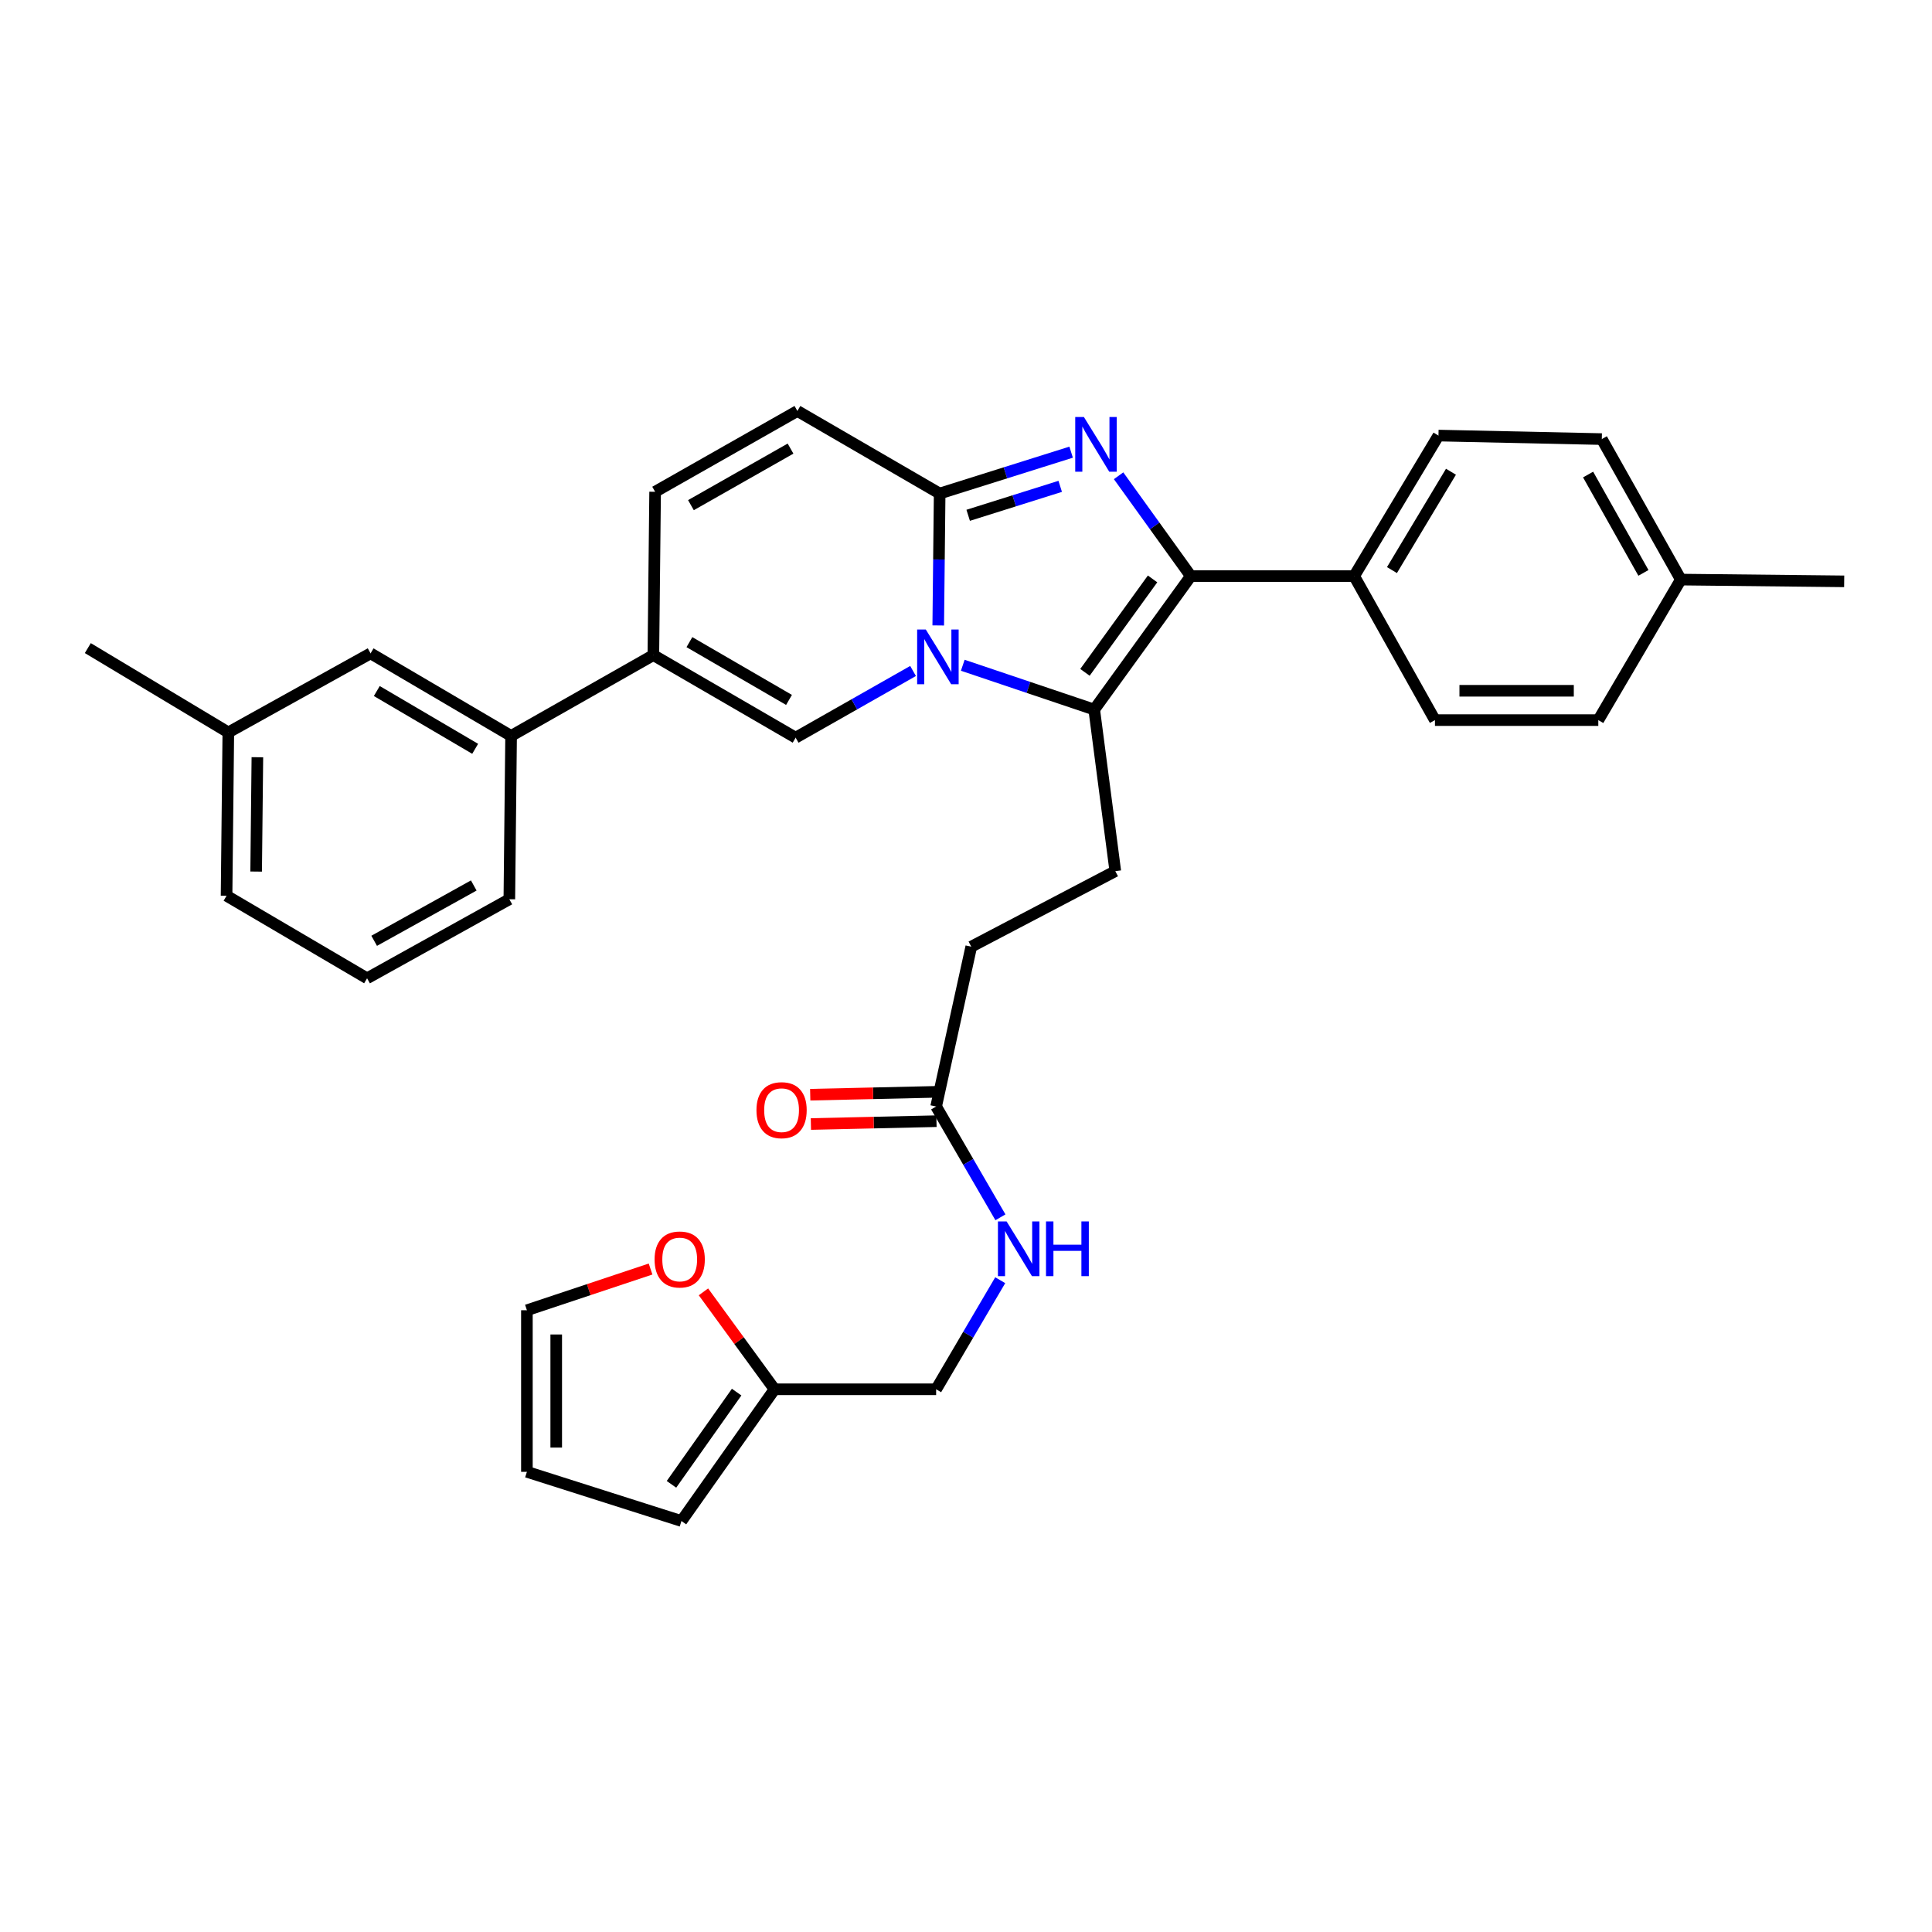 <?xml version='1.0' encoding='iso-8859-1'?>
<svg version='1.1' baseProfile='full'
              xmlns='http://www.w3.org/2000/svg'
                      xmlns:rdkit='http://www.rdkit.org/xml'
                      xmlns:xlink='http://www.w3.org/1999/xlink'
                  xml:space='preserve'
width='1000px' height='1000px' viewBox='0 0 1000 1000'>
<!-- END OF HEADER -->
<rect style='opacity:1.0;fill:#FFFFFF;stroke:none' width='1000' height='1000' x='0' y='0'> </rect>
<path class='bond-0' d='M 412.73,212.725 L 339.088,254.542' style='fill:none;fill-rule:evenodd;stroke:#000000;stroke-width:6px;stroke-linecap:butt;stroke-linejoin:miter;stroke-opacity:1' />
<path class='bond-0' d='M 409.179,232.197 L 357.63,261.469' style='fill:none;fill-rule:evenodd;stroke:#000000;stroke-width:6px;stroke-linecap:butt;stroke-linejoin:miter;stroke-opacity:1' />
<path class='bond-1' d='M 412.73,212.725 L 486.364,255.453' style='fill:none;fill-rule:evenodd;stroke:#000000;stroke-width:6px;stroke-linecap:butt;stroke-linejoin:miter;stroke-opacity:1' />
<path class='bond-2' d='M 339.088,254.542 L 338.177,339.088' style='fill:none;fill-rule:evenodd;stroke:#000000;stroke-width:6px;stroke-linecap:butt;stroke-linejoin:miter;stroke-opacity:1' />
<path class='bond-3' d='M 338.177,339.088 L 264.543,380.906' style='fill:none;fill-rule:evenodd;stroke:#000000;stroke-width:6px;stroke-linecap:butt;stroke-linejoin:miter;stroke-opacity:1' />
<path class='bond-4' d='M 338.177,339.088 L 411.82,381.816' style='fill:none;fill-rule:evenodd;stroke:#000000;stroke-width:6px;stroke-linecap:butt;stroke-linejoin:miter;stroke-opacity:1' />
<path class='bond-4' d='M 356.841,332.368 L 408.391,362.278' style='fill:none;fill-rule:evenodd;stroke:#000000;stroke-width:6px;stroke-linecap:butt;stroke-linejoin:miter;stroke-opacity:1' />
<path class='bond-5' d='M 411.82,381.816 L 442.208,364.558' style='fill:none;fill-rule:evenodd;stroke:#000000;stroke-width:6px;stroke-linecap:butt;stroke-linejoin:miter;stroke-opacity:1' />
<path class='bond-5' d='M 442.208,364.558 L 472.597,347.3' style='fill:none;fill-rule:evenodd;stroke:#0000FF;stroke-width:6px;stroke-linecap:butt;stroke-linejoin:miter;stroke-opacity:1' />
<path class='bond-6' d='M 554.415,234.041 L 520.39,244.747' style='fill:none;fill-rule:evenodd;stroke:#0000FF;stroke-width:6px;stroke-linecap:butt;stroke-linejoin:miter;stroke-opacity:1' />
<path class='bond-6' d='M 520.39,244.747 L 486.364,255.453' style='fill:none;fill-rule:evenodd;stroke:#000000;stroke-width:6px;stroke-linecap:butt;stroke-linejoin:miter;stroke-opacity:1' />
<path class='bond-6' d='M 548.763,251.732 L 524.945,259.226' style='fill:none;fill-rule:evenodd;stroke:#0000FF;stroke-width:6px;stroke-linecap:butt;stroke-linejoin:miter;stroke-opacity:1' />
<path class='bond-6' d='M 524.945,259.226 L 501.128,266.72' style='fill:none;fill-rule:evenodd;stroke:#000000;stroke-width:6px;stroke-linecap:butt;stroke-linejoin:miter;stroke-opacity:1' />
<path class='bond-7' d='M 578.981,246.255 L 597.672,272.218' style='fill:none;fill-rule:evenodd;stroke:#0000FF;stroke-width:6px;stroke-linecap:butt;stroke-linejoin:miter;stroke-opacity:1' />
<path class='bond-7' d='M 597.672,272.218 L 616.362,298.181' style='fill:none;fill-rule:evenodd;stroke:#000000;stroke-width:6px;stroke-linecap:butt;stroke-linejoin:miter;stroke-opacity:1' />
<path class='bond-8' d='M 486.364,255.453 L 485.997,289.589' style='fill:none;fill-rule:evenodd;stroke:#000000;stroke-width:6px;stroke-linecap:butt;stroke-linejoin:miter;stroke-opacity:1' />
<path class='bond-8' d='M 485.997,289.589 L 485.629,323.725' style='fill:none;fill-rule:evenodd;stroke:#0000FF;stroke-width:6px;stroke-linecap:butt;stroke-linejoin:miter;stroke-opacity:1' />
<path class='bond-9' d='M 498.328,344.338 L 532.347,355.804' style='fill:none;fill-rule:evenodd;stroke:#0000FF;stroke-width:6px;stroke-linecap:butt;stroke-linejoin:miter;stroke-opacity:1' />
<path class='bond-9' d='M 532.347,355.804 L 566.365,367.27' style='fill:none;fill-rule:evenodd;stroke:#000000;stroke-width:6px;stroke-linecap:butt;stroke-linejoin:miter;stroke-opacity:1' />
<path class='bond-10' d='M 566.365,367.27 L 616.362,298.181' style='fill:none;fill-rule:evenodd;stroke:#000000;stroke-width:6px;stroke-linecap:butt;stroke-linejoin:miter;stroke-opacity:1' />
<path class='bond-10' d='M 561.568,348.008 L 596.566,299.646' style='fill:none;fill-rule:evenodd;stroke:#000000;stroke-width:6px;stroke-linecap:butt;stroke-linejoin:miter;stroke-opacity:1' />
<path class='bond-11' d='M 566.365,367.27 L 577.277,450.905' style='fill:none;fill-rule:evenodd;stroke:#000000;stroke-width:6px;stroke-linecap:butt;stroke-linejoin:miter;stroke-opacity:1' />
<path class='bond-12' d='M 616.362,298.181 L 700.908,298.181' style='fill:none;fill-rule:evenodd;stroke:#000000;stroke-width:6px;stroke-linecap:butt;stroke-linejoin:miter;stroke-opacity:1' />
<path class='bond-13' d='M 400.908,719.089 L 382.506,693.876' style='fill:none;fill-rule:evenodd;stroke:#000000;stroke-width:6px;stroke-linecap:butt;stroke-linejoin:miter;stroke-opacity:1' />
<path class='bond-13' d='M 382.506,693.876 L 364.105,668.663' style='fill:none;fill-rule:evenodd;stroke:#FF0000;stroke-width:6px;stroke-linecap:butt;stroke-linejoin:miter;stroke-opacity:1' />
<path class='bond-14' d='M 400.908,719.089 L 352.724,787.275' style='fill:none;fill-rule:evenodd;stroke:#000000;stroke-width:6px;stroke-linecap:butt;stroke-linejoin:miter;stroke-opacity:1' />
<path class='bond-14' d='M 381.284,720.557 L 347.555,768.288' style='fill:none;fill-rule:evenodd;stroke:#000000;stroke-width:6px;stroke-linecap:butt;stroke-linejoin:miter;stroke-opacity:1' />
<path class='bond-15' d='M 400.908,719.089 L 484.543,719.089' style='fill:none;fill-rule:evenodd;stroke:#000000;stroke-width:6px;stroke-linecap:butt;stroke-linejoin:miter;stroke-opacity:1' />
<path class='bond-16' d='M 577.277,450.905 L 502.724,489.999' style='fill:none;fill-rule:evenodd;stroke:#000000;stroke-width:6px;stroke-linecap:butt;stroke-linejoin:miter;stroke-opacity:1' />
<path class='bond-17' d='M 502.724,489.999 L 484.543,572.732' style='fill:none;fill-rule:evenodd;stroke:#000000;stroke-width:6px;stroke-linecap:butt;stroke-linejoin:miter;stroke-opacity:1' />
<path class='bond-18' d='M 484.371,565.144 L 451.871,565.881' style='fill:none;fill-rule:evenodd;stroke:#000000;stroke-width:6px;stroke-linecap:butt;stroke-linejoin:miter;stroke-opacity:1' />
<path class='bond-18' d='M 451.871,565.881 L 419.371,566.617' style='fill:none;fill-rule:evenodd;stroke:#FF0000;stroke-width:6px;stroke-linecap:butt;stroke-linejoin:miter;stroke-opacity:1' />
<path class='bond-18' d='M 484.715,580.319 L 452.215,581.056' style='fill:none;fill-rule:evenodd;stroke:#000000;stroke-width:6px;stroke-linecap:butt;stroke-linejoin:miter;stroke-opacity:1' />
<path class='bond-18' d='M 452.215,581.056 L 419.715,581.792' style='fill:none;fill-rule:evenodd;stroke:#FF0000;stroke-width:6px;stroke-linecap:butt;stroke-linejoin:miter;stroke-opacity:1' />
<path class='bond-19' d='M 484.543,572.732 L 501.181,601.404' style='fill:none;fill-rule:evenodd;stroke:#000000;stroke-width:6px;stroke-linecap:butt;stroke-linejoin:miter;stroke-opacity:1' />
<path class='bond-19' d='M 501.181,601.404 L 517.819,630.077' style='fill:none;fill-rule:evenodd;stroke:#0000FF;stroke-width:6px;stroke-linecap:butt;stroke-linejoin:miter;stroke-opacity:1' />
<path class='bond-20' d='M 517.713,662.634 L 501.128,690.862' style='fill:none;fill-rule:evenodd;stroke:#0000FF;stroke-width:6px;stroke-linecap:butt;stroke-linejoin:miter;stroke-opacity:1' />
<path class='bond-20' d='M 501.128,690.862 L 484.543,719.089' style='fill:none;fill-rule:evenodd;stroke:#000000;stroke-width:6px;stroke-linecap:butt;stroke-linejoin:miter;stroke-opacity:1' />
<path class='bond-21' d='M 336.729,656.849 L 304.726,667.516' style='fill:none;fill-rule:evenodd;stroke:#FF0000;stroke-width:6px;stroke-linecap:butt;stroke-linejoin:miter;stroke-opacity:1' />
<path class='bond-21' d='M 304.726,667.516 L 272.723,678.182' style='fill:none;fill-rule:evenodd;stroke:#000000;stroke-width:6px;stroke-linecap:butt;stroke-linejoin:miter;stroke-opacity:1' />
<path class='bond-22' d='M 352.724,787.275 L 272.723,761.817' style='fill:none;fill-rule:evenodd;stroke:#000000;stroke-width:6px;stroke-linecap:butt;stroke-linejoin:miter;stroke-opacity:1' />
<path class='bond-23' d='M 264.543,380.906 L 191.812,338.177' style='fill:none;fill-rule:evenodd;stroke:#000000;stroke-width:6px;stroke-linecap:butt;stroke-linejoin:miter;stroke-opacity:1' />
<path class='bond-23' d='M 245.945,387.584 L 195.033,357.674' style='fill:none;fill-rule:evenodd;stroke:#000000;stroke-width:6px;stroke-linecap:butt;stroke-linejoin:miter;stroke-opacity:1' />
<path class='bond-24' d='M 264.543,380.906 L 263.633,465.451' style='fill:none;fill-rule:evenodd;stroke:#000000;stroke-width:6px;stroke-linecap:butt;stroke-linejoin:miter;stroke-opacity:1' />
<path class='bond-25' d='M 700.908,298.181 L 744.547,225.45' style='fill:none;fill-rule:evenodd;stroke:#000000;stroke-width:6px;stroke-linecap:butt;stroke-linejoin:miter;stroke-opacity:1' />
<path class='bond-25' d='M 720.47,295.081 L 751.017,244.169' style='fill:none;fill-rule:evenodd;stroke:#000000;stroke-width:6px;stroke-linecap:butt;stroke-linejoin:miter;stroke-opacity:1' />
<path class='bond-26' d='M 700.908,298.181 L 742.726,372.726' style='fill:none;fill-rule:evenodd;stroke:#000000;stroke-width:6px;stroke-linecap:butt;stroke-linejoin:miter;stroke-opacity:1' />
<path class='bond-27' d='M 744.547,225.45 L 829.093,227.271' style='fill:none;fill-rule:evenodd;stroke:#000000;stroke-width:6px;stroke-linecap:butt;stroke-linejoin:miter;stroke-opacity:1' />
<path class='bond-28' d='M 742.726,372.726 L 827.28,372.726' style='fill:none;fill-rule:evenodd;stroke:#000000;stroke-width:6px;stroke-linecap:butt;stroke-linejoin:miter;stroke-opacity:1' />
<path class='bond-28' d='M 755.409,357.547 L 814.597,357.547' style='fill:none;fill-rule:evenodd;stroke:#000000;stroke-width:6px;stroke-linecap:butt;stroke-linejoin:miter;stroke-opacity:1' />
<path class='bond-29' d='M 829.093,227.271 L 870,299.994' style='fill:none;fill-rule:evenodd;stroke:#000000;stroke-width:6px;stroke-linecap:butt;stroke-linejoin:miter;stroke-opacity:1' />
<path class='bond-29' d='M 821.999,245.621 L 850.634,296.527' style='fill:none;fill-rule:evenodd;stroke:#000000;stroke-width:6px;stroke-linecap:butt;stroke-linejoin:miter;stroke-opacity:1' />
<path class='bond-30' d='M 827.28,372.726 L 870,299.994' style='fill:none;fill-rule:evenodd;stroke:#000000;stroke-width:6px;stroke-linecap:butt;stroke-linejoin:miter;stroke-opacity:1' />
<path class='bond-31' d='M 870,299.994 L 954.545,300.905' style='fill:none;fill-rule:evenodd;stroke:#000000;stroke-width:6px;stroke-linecap:butt;stroke-linejoin:miter;stroke-opacity:1' />
<path class='bond-32' d='M 191.812,338.177 L 118.178,379.093' style='fill:none;fill-rule:evenodd;stroke:#000000;stroke-width:6px;stroke-linecap:butt;stroke-linejoin:miter;stroke-opacity:1' />
<path class='bond-33' d='M 118.178,379.093 L 45.455,335.454' style='fill:none;fill-rule:evenodd;stroke:#000000;stroke-width:6px;stroke-linecap:butt;stroke-linejoin:miter;stroke-opacity:1' />
<path class='bond-34' d='M 118.178,379.093 L 117.267,463.638' style='fill:none;fill-rule:evenodd;stroke:#000000;stroke-width:6px;stroke-linecap:butt;stroke-linejoin:miter;stroke-opacity:1' />
<path class='bond-34' d='M 133.219,391.938 L 132.582,451.12' style='fill:none;fill-rule:evenodd;stroke:#000000;stroke-width:6px;stroke-linecap:butt;stroke-linejoin:miter;stroke-opacity:1' />
<path class='bond-35' d='M 263.633,465.451 L 189.999,506.367' style='fill:none;fill-rule:evenodd;stroke:#000000;stroke-width:6px;stroke-linecap:butt;stroke-linejoin:miter;stroke-opacity:1' />
<path class='bond-35' d='M 245.215,458.321 L 193.671,486.961' style='fill:none;fill-rule:evenodd;stroke:#000000;stroke-width:6px;stroke-linecap:butt;stroke-linejoin:miter;stroke-opacity:1' />
<path class='bond-36' d='M 189.999,506.367 L 117.267,463.638' style='fill:none;fill-rule:evenodd;stroke:#000000;stroke-width:6px;stroke-linecap:butt;stroke-linejoin:miter;stroke-opacity:1' />
<path class='bond-37' d='M 272.723,678.182 L 272.723,761.817' style='fill:none;fill-rule:evenodd;stroke:#000000;stroke-width:6px;stroke-linecap:butt;stroke-linejoin:miter;stroke-opacity:1' />
<path class='bond-37' d='M 287.902,690.727 L 287.902,749.272' style='fill:none;fill-rule:evenodd;stroke:#000000;stroke-width:6px;stroke-linecap:butt;stroke-linejoin:miter;stroke-opacity:1' />
<path  class='atom-4' d='M 561.016 215.835
L 570.296 230.835
Q 571.216 232.315, 572.696 234.995
Q 574.176 237.675, 574.256 237.835
L 574.256 215.835
L 578.016 215.835
L 578.016 244.155
L 574.136 244.155
L 564.176 227.755
Q 563.016 225.835, 561.776 223.635
Q 560.576 221.435, 560.216 220.755
L 560.216 244.155
L 556.536 244.155
L 556.536 215.835
L 561.016 215.835
' fill='#0000FF'/>
<path  class='atom-6' d='M 479.194 325.839
L 488.474 340.839
Q 489.394 342.319, 490.874 344.999
Q 492.354 347.679, 492.434 347.839
L 492.434 325.839
L 496.194 325.839
L 496.194 354.159
L 492.314 354.159
L 482.354 337.759
Q 481.194 335.839, 479.954 333.639
Q 478.754 331.439, 478.394 330.759
L 478.394 354.159
L 474.714 354.159
L 474.714 325.839
L 479.194 325.839
' fill='#0000FF'/>
<path  class='atom-13' d='M 391.542 574.625
Q 391.542 567.825, 394.902 564.025
Q 398.262 560.225, 404.542 560.225
Q 410.822 560.225, 414.182 564.025
Q 417.542 567.825, 417.542 574.625
Q 417.542 581.505, 414.142 585.425
Q 410.742 589.305, 404.542 589.305
Q 398.302 589.305, 394.902 585.425
Q 391.542 581.545, 391.542 574.625
M 404.542 586.105
Q 408.862 586.105, 411.182 583.225
Q 413.542 580.305, 413.542 574.625
Q 413.542 569.065, 411.182 566.265
Q 408.862 563.425, 404.542 563.425
Q 400.222 563.425, 397.862 566.225
Q 395.542 569.025, 395.542 574.625
Q 395.542 580.345, 397.862 583.225
Q 400.222 586.105, 404.542 586.105
' fill='#FF0000'/>
<path  class='atom-14' d='M 521.011 632.206
L 530.291 647.206
Q 531.211 648.686, 532.691 651.366
Q 534.171 654.046, 534.251 654.206
L 534.251 632.206
L 538.011 632.206
L 538.011 660.526
L 534.131 660.526
L 524.171 644.126
Q 523.011 642.206, 521.771 640.006
Q 520.571 637.806, 520.211 637.126
L 520.211 660.526
L 516.531 660.526
L 516.531 632.206
L 521.011 632.206
' fill='#0000FF'/>
<path  class='atom-14' d='M 541.411 632.206
L 545.251 632.206
L 545.251 644.246
L 559.731 644.246
L 559.731 632.206
L 563.571 632.206
L 563.571 660.526
L 559.731 660.526
L 559.731 647.446
L 545.251 647.446
L 545.251 660.526
L 541.411 660.526
L 541.411 632.206
' fill='#0000FF'/>
<path  class='atom-15' d='M 338.813 651.902
Q 338.813 645.102, 342.173 641.302
Q 345.533 637.502, 351.813 637.502
Q 358.093 637.502, 361.453 641.302
Q 364.813 645.102, 364.813 651.902
Q 364.813 658.782, 361.413 662.702
Q 358.013 666.582, 351.813 666.582
Q 345.573 666.582, 342.173 662.702
Q 338.813 658.822, 338.813 651.902
M 351.813 663.382
Q 356.133 663.382, 358.453 660.502
Q 360.813 657.582, 360.813 651.902
Q 360.813 646.342, 358.453 643.542
Q 356.133 640.702, 351.813 640.702
Q 347.493 640.702, 345.133 643.502
Q 342.813 646.302, 342.813 651.902
Q 342.813 657.622, 345.133 660.502
Q 347.493 663.382, 351.813 663.382
' fill='#FF0000'/>
</svg>
